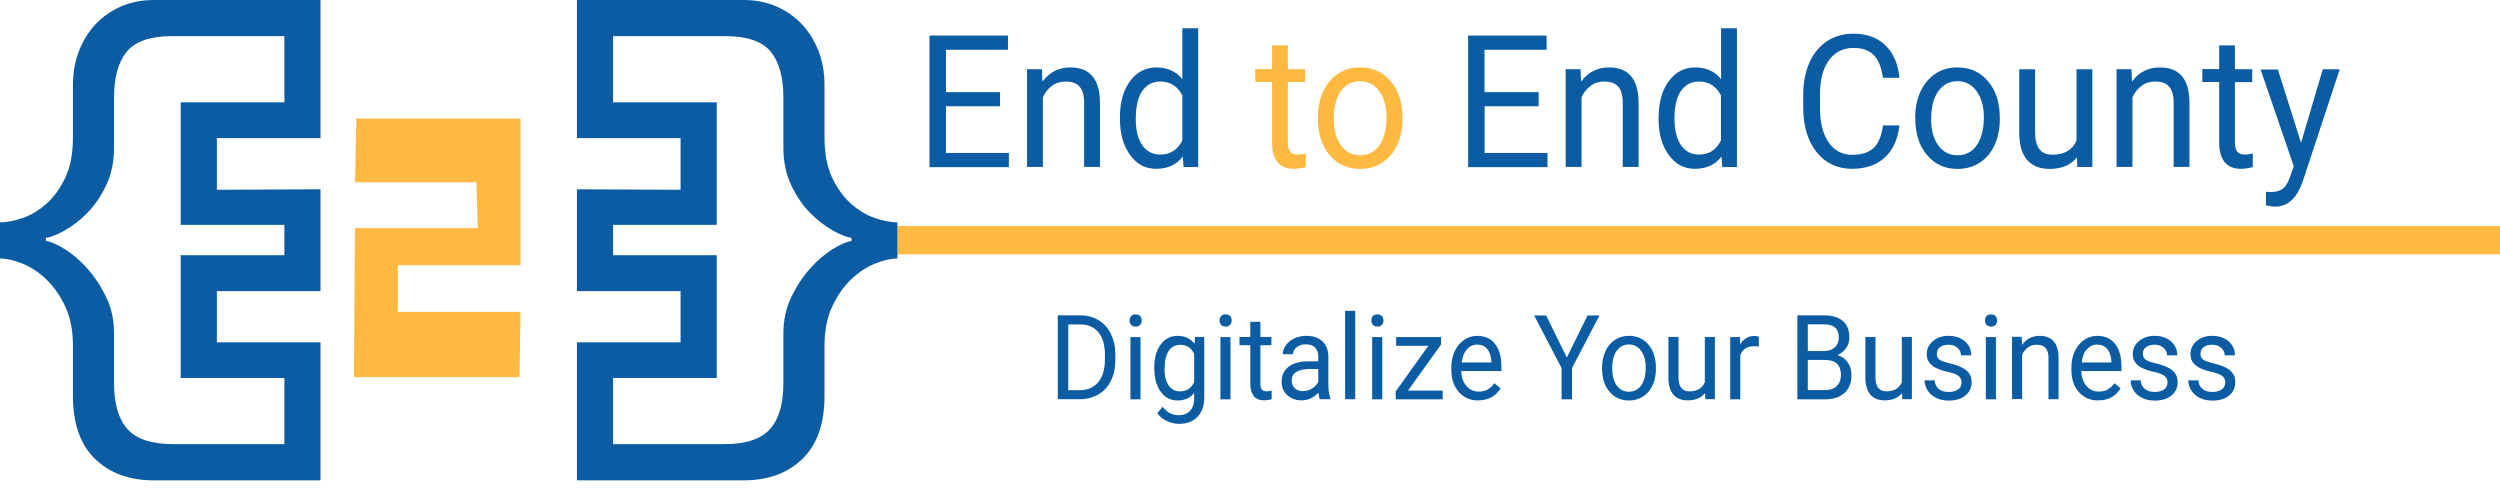<svg width="240" height="47" viewBox="0 0 240 47" fill="none" xmlns="http://www.w3.org/2000/svg">
<g id="Logo">
<g id="Tagline Container">
<g id="Group">
<path id="Vector" d="M96.003 10.199H90.816V14.681H96.85V16.047H89.23V3.413H96.764V4.779H90.816V8.844H96.003V10.21V10.199Z" fill="#0B5CA3"/>
<path id="Vector_2" d="M100.021 6.653L100.075 7.827C100.761 6.924 101.64 6.472 102.743 6.472C104.63 6.472 105.573 7.59 105.594 9.826V16.024H104.072V9.814C104.072 9.137 103.922 8.64 103.633 8.313C103.344 7.985 102.893 7.827 102.283 7.827C101.79 7.827 101.35 7.963 100.986 8.245C100.611 8.527 100.321 8.889 100.118 9.34V16.024H98.596V6.642H100.032L100.021 6.653Z" fill="#0B5CA3"/>
<path id="Vector_3" d="M107.513 11.26C107.513 9.815 107.834 8.663 108.488 7.782C109.142 6.902 109.988 6.473 111.028 6.473C112.068 6.473 112.893 6.845 113.504 7.602V2.713H115.025V16.036H113.621L113.546 15.031C112.936 15.822 112.089 16.205 111.007 16.205C109.924 16.205 109.131 15.765 108.488 14.873C107.834 13.981 107.513 12.818 107.513 11.384V11.26ZM109.035 11.441C109.035 12.502 109.238 13.338 109.656 13.936C110.074 14.534 110.653 14.839 111.382 14.839C112.346 14.839 113.053 14.388 113.504 13.473V9.16C113.043 8.279 112.346 7.828 111.403 7.828C110.653 7.828 110.074 8.132 109.656 8.742C109.238 9.352 109.035 10.244 109.035 11.441Z" fill="#0B5CA3"/>
<path id="Vector_4" d="M123.632 4.372V6.642H125.293V7.884H123.632V13.71C123.632 14.083 123.707 14.365 123.857 14.557C124.007 14.749 124.254 14.839 124.618 14.839C124.79 14.839 125.036 14.805 125.347 14.738V16.036C124.95 16.149 124.554 16.205 124.179 16.205C123.493 16.205 122.989 15.991 122.636 15.55C122.293 15.121 122.121 14.5 122.121 13.699V7.873H120.503V6.631H122.121V4.361H123.643L123.632 4.372Z" fill="#FDB940"/>
<path id="Vector_5" d="M126.514 11.26C126.514 10.345 126.685 9.51 127.028 8.776C127.371 8.042 127.853 7.477 128.464 7.071C129.075 6.664 129.771 6.472 130.564 6.472C131.775 6.472 132.761 6.913 133.512 7.805C134.262 8.685 134.637 9.871 134.637 11.339V11.452C134.637 12.366 134.465 13.191 134.133 13.913C133.801 14.636 133.329 15.2 132.708 15.607C132.086 16.013 131.379 16.216 130.575 16.216C129.364 16.216 128.389 15.776 127.639 14.884C126.889 14.003 126.514 12.829 126.514 11.373V11.26ZM128.046 11.452C128.046 12.49 128.271 13.326 128.732 13.958C129.193 14.591 129.804 14.907 130.575 14.907C131.347 14.907 131.968 14.591 132.418 13.947C132.879 13.303 133.104 12.411 133.104 11.26C133.104 10.232 132.869 9.397 132.408 8.753C131.947 8.11 131.325 7.793 130.554 7.793C129.782 7.793 129.193 8.11 128.732 8.742C128.271 9.374 128.035 10.277 128.035 11.452H128.046Z" fill="#FDB940"/>
<path id="Vector_6" d="M147.721 10.199H142.523V14.681H148.557V16.047H140.937V3.413H148.471V4.779H142.512V8.844H147.71V10.21H147.721V10.199Z" fill="#0B5CA3"/>
<path id="Vector_7" d="M151.732 6.653L151.785 7.827C152.471 6.924 153.35 6.472 154.454 6.472C156.34 6.472 157.283 7.59 157.304 9.826V16.024H155.782V9.814C155.782 9.137 155.632 8.64 155.343 8.313C155.054 7.985 154.604 7.827 153.993 7.827C153.5 7.827 153.06 7.963 152.696 8.245C152.321 8.527 152.032 8.889 151.828 9.34V16.024H150.306V6.642H151.742H151.732V6.653Z" fill="#0B5CA3"/>
<path id="Vector_8" d="M159.232 11.26C159.232 9.815 159.553 8.663 160.207 7.782C160.861 6.902 161.707 6.473 162.747 6.473C163.786 6.473 164.622 6.845 165.223 7.602V2.713H166.744V16.036H165.34L165.265 15.031C164.655 15.822 163.808 16.205 162.726 16.205C161.643 16.205 160.85 15.765 160.196 14.873C159.543 13.981 159.221 12.818 159.221 11.384V11.26H159.232ZM160.754 11.441C160.754 12.502 160.968 13.338 161.375 13.936C161.793 14.534 162.372 14.839 163.101 14.839C164.065 14.839 164.772 14.388 165.212 13.473V9.16C164.751 8.279 164.054 7.828 163.111 7.828C162.361 7.828 161.782 8.132 161.364 8.742C160.947 9.352 160.743 10.244 160.743 11.441H160.754Z" fill="#0B5CA3"/>
<path id="Vector_9" d="M182.347 12.028C182.197 13.361 181.726 14.399 180.943 15.122C180.15 15.845 179.111 16.206 177.803 16.206C176.389 16.206 175.253 15.675 174.395 14.602C173.538 13.53 173.109 12.096 173.109 10.312V9.093C173.109 7.918 173.313 6.891 173.71 5.999C174.106 5.107 174.674 4.429 175.403 3.944C176.132 3.47 176.978 3.233 177.943 3.233C179.218 3.233 180.236 3.605 181.008 4.362C181.779 5.107 182.219 6.146 182.347 7.467H180.761C180.622 6.462 180.322 5.728 179.872 5.276C179.411 4.825 178.768 4.599 177.953 4.599C176.946 4.599 176.153 4.994 175.574 5.784C174.996 6.575 174.717 7.692 174.717 9.149V10.368C174.717 11.746 174.985 12.83 175.531 13.643C176.078 14.456 176.839 14.862 177.814 14.862C178.693 14.862 179.368 14.648 179.84 14.23C180.311 13.812 180.622 13.078 180.772 12.04H182.358H182.347V12.028Z" fill="#0B5CA3"/>
<path id="Vector_10" d="M183.859 11.26C183.859 10.345 184.031 9.51 184.373 8.776C184.716 8.042 185.199 7.477 185.81 7.071C186.42 6.664 187.117 6.472 187.91 6.472C189.121 6.472 190.107 6.913 190.857 7.805C191.607 8.685 191.982 9.871 191.982 11.339V11.452C191.982 12.366 191.811 13.191 191.489 13.913C191.157 14.636 190.686 15.2 190.064 15.607C189.442 16.013 188.735 16.216 187.931 16.216C186.72 16.216 185.745 15.776 184.995 14.884C184.245 14.003 183.87 12.829 183.87 11.373V11.26H183.859ZM185.392 11.452C185.392 12.49 185.617 13.326 186.077 13.958C186.538 14.591 187.149 14.907 187.921 14.907C188.692 14.907 189.314 14.591 189.764 13.947C190.214 13.303 190.45 12.411 190.45 11.26C190.45 10.232 190.214 9.397 189.753 8.753C189.292 8.11 188.671 7.793 187.91 7.793C187.149 7.793 186.549 8.11 186.088 8.742C185.627 9.374 185.392 10.277 185.392 11.452Z" fill="#0B5CA3"/>
<path id="Vector_11" d="M199.388 15.109C198.799 15.843 197.92 16.216 196.773 16.216C195.819 16.216 195.101 15.922 194.598 15.347C194.105 14.759 193.847 13.901 193.847 12.761V6.652H195.369V12.716C195.369 14.138 195.916 14.85 197.02 14.85C198.188 14.85 198.959 14.398 199.345 13.483V6.652H200.867V16.035H199.42L199.388 15.109Z" fill="#0B5CA3"/>
<path id="Vector_12" d="M204.618 6.653L204.671 7.827C205.346 6.924 206.236 6.472 207.34 6.472C209.226 6.472 210.169 7.59 210.19 9.826V16.024H208.669V9.814C208.669 9.137 208.519 8.64 208.229 8.313C207.94 7.985 207.49 7.827 206.879 7.827C206.386 7.827 205.947 7.963 205.582 8.245C205.207 8.527 204.918 8.889 204.714 9.34V16.024H203.192V6.642H204.628H204.618V6.653Z" fill="#0B5CA3"/>
<path id="Vector_13" d="M214.553 4.372V6.642H216.214V7.884H214.553V13.71C214.553 14.083 214.628 14.365 214.778 14.557C214.928 14.749 215.175 14.839 215.539 14.839C215.71 14.839 215.957 14.805 216.268 14.738V16.036C215.871 16.149 215.475 16.205 215.1 16.205C214.424 16.205 213.91 15.991 213.556 15.55C213.213 15.121 213.042 14.5 213.042 13.699V7.873H211.424V6.631H213.042V4.361H214.564L214.553 4.372Z" fill="#0B5CA3"/>
<path id="Vector_14" d="M220.908 13.687L222.987 6.652H224.616L221.036 17.492C220.479 19.05 219.6 19.84 218.389 19.84L218.1 19.818L217.532 19.705V18.406L217.939 18.44C218.453 18.44 218.861 18.327 219.15 18.113C219.439 17.887 219.675 17.492 219.868 16.905L220.2 15.956L217.017 6.675H218.678L220.897 13.709V13.687H220.908Z" fill="#0B5CA3"/>
</g>
<g id="Group_2">
<path id="Vector_15" d="M101.549 38.325V30.271H103.703C104.363 30.271 104.956 30.427 105.468 30.739C105.981 31.051 106.369 31.483 106.653 32.059C106.927 32.636 107.075 33.284 107.075 34.028V34.544C107.075 35.3 106.938 35.972 106.653 36.536C106.38 37.113 105.981 37.545 105.457 37.857C104.944 38.157 104.341 38.325 103.657 38.325H101.538H101.549ZM102.552 31.147V37.461H103.611C104.386 37.461 104.99 37.209 105.423 36.693C105.856 36.188 106.072 35.456 106.072 34.52V34.052C106.072 33.14 105.867 32.431 105.457 31.915C105.047 31.411 104.466 31.147 103.725 31.147H102.552Z" fill="#0B5CA3"/>
<path id="Vector_16" d="M108.442 30.764C108.442 30.596 108.488 30.464 108.59 30.344C108.681 30.224 108.829 30.176 109.023 30.176C109.217 30.176 109.353 30.236 109.456 30.344C109.558 30.452 109.604 30.596 109.604 30.764C109.604 30.932 109.558 31.064 109.456 31.184C109.353 31.304 109.217 31.352 109.023 31.352C108.829 31.352 108.693 31.292 108.59 31.184C108.488 31.076 108.442 30.932 108.442 30.764ZM109.49 38.338H108.522V32.36H109.49V38.338Z" fill="#0B5CA3"/>
<path id="Vector_17" d="M110.811 35.289C110.811 34.352 111.016 33.62 111.426 33.068C111.837 32.516 112.383 32.24 113.056 32.24C113.728 32.24 114.286 32.492 114.673 33.008L114.719 32.348H115.608V38.181C115.608 38.962 115.391 39.562 114.958 40.018C114.525 40.462 113.933 40.69 113.204 40.69C112.794 40.69 112.395 40.594 112.007 40.414C111.62 40.234 111.312 39.982 111.107 39.658L111.609 39.046C112.03 39.586 112.532 39.862 113.135 39.862C113.602 39.862 113.978 39.718 114.24 39.442C114.502 39.166 114.639 38.77 114.639 38.254V37.737C114.252 38.205 113.716 38.446 113.044 38.446C112.372 38.446 111.837 38.169 111.426 37.605C111.016 37.041 110.811 36.273 110.811 35.301V35.289ZM111.791 35.409C111.791 36.081 111.928 36.609 112.19 36.993C112.452 37.377 112.816 37.569 113.295 37.569C113.91 37.569 114.354 37.281 114.639 36.693V33.956C114.343 33.38 113.899 33.104 113.306 33.104C112.839 33.104 112.463 33.296 112.201 33.68C111.939 34.064 111.802 34.641 111.802 35.397H111.791V35.409Z" fill="#0B5CA3"/>
<path id="Vector_18" d="M117.078 30.764C117.078 30.596 117.123 30.464 117.226 30.344C117.317 30.224 117.465 30.176 117.659 30.176C117.853 30.176 117.989 30.236 118.092 30.344C118.194 30.452 118.24 30.596 118.24 30.764C118.24 30.932 118.194 31.064 118.092 31.184C117.989 31.304 117.853 31.352 117.659 31.352C117.465 31.352 117.329 31.292 117.226 31.184C117.123 31.076 117.078 30.932 117.078 30.764ZM118.126 38.338H117.158V32.36H118.126V38.338Z" fill="#0B5CA3"/>
<path id="Vector_19" d="M120.997 30.895V32.348H122.056V33.14H120.997V36.849C120.997 37.089 121.042 37.269 121.133 37.389C121.225 37.509 121.384 37.569 121.612 37.569C121.726 37.569 121.874 37.545 122.079 37.497V38.325C121.828 38.397 121.578 38.433 121.338 38.433C120.906 38.433 120.575 38.289 120.359 38.025C120.142 37.749 120.028 37.353 120.028 36.849V33.14H118.992V32.348H120.028V30.895H120.997Z" fill="#0B5CA3"/>
<path id="Vector_20" d="M126.703 38.325C126.647 38.205 126.601 38.001 126.567 37.689C126.111 38.181 125.576 38.434 124.949 38.434C124.391 38.434 123.935 38.266 123.57 37.929C123.217 37.593 123.035 37.173 123.035 36.657C123.035 36.033 123.263 35.553 123.707 35.205C124.152 34.857 124.789 34.689 125.61 34.689H126.555V34.22C126.555 33.86 126.453 33.572 126.248 33.368C126.043 33.152 125.746 33.056 125.348 33.056C125.006 33.056 124.71 33.152 124.482 33.332C124.254 33.512 124.129 33.74 124.129 34.004H123.149C123.149 33.704 123.251 33.416 123.445 33.14C123.65 32.864 123.924 32.636 124.265 32.48C124.607 32.324 124.983 32.24 125.405 32.24C126.054 32.24 126.567 32.408 126.943 32.756C127.319 33.104 127.501 33.572 127.524 34.184V36.933C127.524 37.485 127.592 37.917 127.729 38.241V38.325H126.703ZM125.097 37.545C125.405 37.545 125.69 37.461 125.963 37.293C126.236 37.125 126.43 36.909 126.555 36.645V35.421H125.792C124.607 35.421 124.003 35.793 124.003 36.525C124.003 36.849 124.106 37.101 124.311 37.281C124.516 37.461 124.778 37.557 125.097 37.557V37.545Z" fill="#0B5CA3"/>
<path id="Vector_21" d="M130.099 38.325H129.13V29.839H130.099V38.325Z" fill="#0B5CA3"/>
<path id="Vector_22" d="M131.65 30.764C131.65 30.596 131.695 30.464 131.798 30.344C131.889 30.224 132.037 30.176 132.231 30.176C132.424 30.176 132.561 30.236 132.664 30.344C132.766 30.452 132.812 30.596 132.812 30.764C132.812 30.932 132.766 31.064 132.664 31.184C132.561 31.304 132.424 31.352 132.231 31.352C132.037 31.352 131.9 31.292 131.798 31.184C131.695 31.076 131.65 30.932 131.65 30.764ZM132.698 38.338H131.729V32.36H132.698V38.338Z" fill="#0B5CA3"/>
<path id="Vector_23" d="M135.169 37.497H138.496V38.337H133.984V37.581L137.117 33.2H134.03V32.36H138.336V33.08L135.169 37.497Z" fill="#0B5CA3"/>
<path id="Vector_24" d="M141.936 38.446C141.161 38.446 140.535 38.181 140.056 37.641C139.578 37.113 139.327 36.393 139.327 35.505V35.313C139.327 34.713 139.43 34.184 139.646 33.728C139.862 33.26 140.159 32.9 140.546 32.636C140.933 32.372 141.355 32.24 141.799 32.24C142.54 32.24 143.109 32.492 143.52 33.008C143.93 33.524 144.135 34.256 144.135 35.205V35.625H140.284C140.284 36.213 140.466 36.693 140.774 37.053C141.081 37.413 141.48 37.593 141.97 37.593C142.312 37.593 142.608 37.521 142.836 37.377C143.075 37.233 143.28 37.029 143.463 36.789L144.055 37.281C143.576 38.049 142.87 38.434 141.913 38.434H141.936V38.446ZM141.811 33.08C141.423 33.08 141.093 33.236 140.819 33.536C140.557 33.836 140.387 34.257 140.33 34.797H143.178V34.725C143.155 34.208 143.018 33.8 142.779 33.512C142.54 33.224 142.221 33.08 141.811 33.08Z" fill="#0B5CA3"/>
<path id="Vector_25" d="M150.412 34.329L152.405 30.284H153.545L150.913 35.337V38.338H149.911V35.337L147.279 30.284H148.429L150.412 34.329Z" fill="#0B5CA3"/>
<path id="Vector_26" d="M153.797 35.289C153.797 34.701 153.911 34.172 154.127 33.704C154.343 33.236 154.651 32.876 155.038 32.624C155.426 32.372 155.87 32.24 156.371 32.24C157.146 32.24 157.773 32.516 158.251 33.08C158.73 33.644 158.969 34.389 158.969 35.337V35.409C158.969 35.997 158.866 36.513 158.65 36.981C158.433 37.449 158.137 37.809 157.738 38.061C157.351 38.313 156.895 38.446 156.383 38.446C155.608 38.446 154.993 38.169 154.514 37.605C154.036 37.041 153.797 36.297 153.797 35.361V35.289ZM154.776 35.409C154.776 36.069 154.925 36.609 155.209 37.005C155.506 37.401 155.893 37.605 156.383 37.605C156.873 37.605 157.271 37.401 157.556 36.993C157.841 36.585 157.989 36.021 157.989 35.277C157.989 34.617 157.841 34.088 157.545 33.68C157.249 33.272 156.861 33.068 156.371 33.068C155.881 33.068 155.506 33.272 155.209 33.668C154.913 34.064 154.765 34.641 154.765 35.397L154.776 35.409Z" fill="#0B5CA3"/>
<path id="Vector_27" d="M163.686 37.737C163.31 38.205 162.752 38.433 162.022 38.433C161.419 38.433 160.952 38.253 160.644 37.881C160.325 37.509 160.165 36.969 160.165 36.237V32.348H161.134V36.213C161.134 37.113 161.487 37.569 162.182 37.569C162.922 37.569 163.412 37.281 163.663 36.693V32.348H164.631V38.325H163.709L163.686 37.737Z" fill="#0B5CA3"/>
<path id="Vector_28" d="M168.846 33.272C168.698 33.248 168.538 33.236 168.367 33.236C167.729 33.236 167.296 33.524 167.068 34.088V38.337H166.1V32.36H167.046V33.056C167.376 32.528 167.832 32.252 168.413 32.252C168.606 32.252 168.743 32.276 168.846 32.324V33.272Z" fill="#0B5CA3"/>
<path id="Vector_29" d="M172.548 38.325V30.271H175.043C175.875 30.271 176.501 30.451 176.911 30.811C177.333 31.171 177.538 31.711 177.538 32.42C177.538 32.792 177.435 33.128 177.23 33.416C177.025 33.704 176.752 33.932 176.399 34.088C176.809 34.208 177.139 34.436 177.378 34.784C177.618 35.132 177.743 35.528 177.743 36.008C177.743 36.729 177.515 37.305 177.082 37.713C176.649 38.121 176.011 38.337 175.202 38.337H172.548V38.325ZM173.55 33.704H175.066C175.51 33.704 175.863 33.584 176.125 33.356C176.387 33.128 176.524 32.804 176.524 32.408C176.524 31.963 176.399 31.639 176.159 31.435C175.92 31.231 175.544 31.135 175.043 31.135H173.55V33.704ZM173.55 34.556V37.449H175.214C175.681 37.449 176.057 37.317 176.319 37.065C176.592 36.813 176.729 36.453 176.729 36.008C176.729 35.036 176.228 34.556 175.225 34.556H173.55Z" fill="#0B5CA3"/>
<path id="Vector_30" d="M182.596 37.737C182.22 38.205 181.662 38.433 180.933 38.433C180.329 38.433 179.862 38.253 179.555 37.881C179.247 37.509 179.076 36.969 179.076 36.237V32.348H180.044V36.213C180.044 37.113 180.398 37.569 181.093 37.569C181.833 37.569 182.323 37.281 182.574 36.693V32.348H183.542V38.325H182.619L182.596 37.737Z" fill="#0B5CA3"/>
<path id="Vector_31" d="M188.316 36.741C188.316 36.465 188.213 36.249 188.02 36.093C187.826 35.937 187.473 35.805 186.983 35.697C186.493 35.589 186.106 35.457 185.809 35.301C185.525 35.145 185.308 34.965 185.171 34.749C185.035 34.532 184.966 34.281 184.966 33.992C184.966 33.5 185.16 33.092 185.559 32.744C185.958 32.408 186.459 32.24 187.063 32.24C187.712 32.24 188.225 32.42 188.635 32.768C189.034 33.116 189.239 33.56 189.239 34.112H188.259C188.259 33.836 188.145 33.596 187.917 33.392C187.689 33.188 187.404 33.092 187.063 33.092C186.721 33.092 186.436 33.176 186.231 33.332C186.026 33.488 185.935 33.704 185.935 33.968C185.935 34.232 186.026 34.401 186.208 34.532C186.39 34.665 186.732 34.773 187.211 34.893C187.701 35.013 188.088 35.145 188.384 35.301C188.68 35.457 188.908 35.649 189.056 35.877C189.204 36.105 189.273 36.369 189.273 36.693C189.273 37.233 189.068 37.653 188.669 37.977C188.27 38.301 187.735 38.458 187.085 38.458C186.63 38.458 186.231 38.373 185.878 38.205C185.525 38.037 185.251 37.797 185.058 37.497C184.864 37.197 184.761 36.861 184.761 36.513H185.73C185.741 36.861 185.878 37.125 186.117 37.329C186.356 37.533 186.687 37.629 187.074 37.629C187.439 37.629 187.735 37.545 187.963 37.389C188.191 37.233 188.293 37.029 188.293 36.765L188.316 36.741Z" fill="#0B5CA3"/>
<path id="Vector_32" d="M190.56 30.764C190.56 30.596 190.606 30.464 190.708 30.344C190.8 30.224 190.948 30.176 191.141 30.176C191.335 30.176 191.472 30.236 191.574 30.344C191.677 30.452 191.722 30.596 191.722 30.764C191.722 30.932 191.677 31.064 191.574 31.184C191.472 31.304 191.335 31.352 191.141 31.352C190.948 31.352 190.811 31.292 190.708 31.184C190.617 31.076 190.56 30.932 190.56 30.764ZM191.609 38.338H190.64V32.36H191.609V38.338Z" fill="#0B5CA3"/>
<path id="Vector_33" d="M194.079 32.348L194.113 33.104C194.546 32.528 195.116 32.24 195.811 32.24C197.007 32.24 197.611 32.948 197.622 34.377V38.325H196.654V34.364C196.654 33.932 196.563 33.62 196.369 33.404C196.175 33.188 195.902 33.092 195.515 33.092C195.196 33.092 194.922 33.176 194.683 33.356C194.444 33.536 194.262 33.764 194.125 34.052V38.313H193.156V32.336H194.079V32.348Z" fill="#0B5CA3"/>
<path id="Vector_34" d="M201.451 38.446C200.677 38.446 200.05 38.181 199.572 37.641C199.093 37.113 198.854 36.393 198.854 35.505V35.313C198.854 34.713 198.956 34.184 199.173 33.728C199.389 33.26 199.686 32.9 200.073 32.636C200.46 32.372 200.882 32.24 201.326 32.24C202.067 32.24 202.636 32.492 203.046 33.008C203.457 33.524 203.662 34.256 203.662 35.205V35.625H199.811C199.822 36.213 199.993 36.693 200.301 37.053C200.62 37.413 201.007 37.593 201.497 37.593C201.839 37.593 202.135 37.521 202.363 37.377C202.602 37.233 202.807 37.029 202.989 36.789L203.582 37.281C203.103 38.049 202.397 38.434 201.44 38.434L201.451 38.446ZM201.326 33.08C200.939 33.08 200.608 33.236 200.335 33.536C200.061 33.836 199.902 34.257 199.845 34.797H202.693V34.725C202.67 34.208 202.534 33.8 202.294 33.512C202.055 33.224 201.736 33.08 201.326 33.08Z" fill="#0B5CA3"/>
<path id="Vector_35" d="M208.094 36.741C208.094 36.465 207.991 36.249 207.797 36.093C207.604 35.937 207.251 35.805 206.761 35.697C206.271 35.589 205.884 35.457 205.587 35.301C205.302 35.145 205.086 34.965 204.949 34.749C204.813 34.532 204.744 34.281 204.744 33.992C204.744 33.5 204.938 33.092 205.337 32.744C205.735 32.408 206.237 32.24 206.84 32.24C207.49 32.24 208.003 32.42 208.413 32.768C208.811 33.116 209.016 33.56 209.016 34.112H208.037C208.037 33.836 207.923 33.596 207.695 33.392C207.467 33.188 207.182 33.092 206.84 33.092C206.499 33.092 206.214 33.176 206.009 33.332C205.804 33.488 205.713 33.704 205.713 33.968C205.713 34.232 205.804 34.401 205.986 34.532C206.168 34.665 206.51 34.773 206.989 34.893C207.478 35.013 207.866 35.145 208.162 35.301C208.458 35.457 208.686 35.649 208.834 35.877C208.982 36.105 209.051 36.369 209.051 36.693C209.051 37.233 208.846 37.653 208.447 37.977C208.048 38.301 207.513 38.458 206.863 38.458C206.408 38.458 206.009 38.373 205.656 38.205C205.302 38.037 205.029 37.797 204.835 37.497C204.642 37.197 204.539 36.861 204.539 36.513H205.508C205.519 36.861 205.656 37.125 205.895 37.329C206.134 37.533 206.465 37.629 206.852 37.629C207.216 37.629 207.513 37.545 207.741 37.389C207.968 37.233 208.071 37.029 208.071 36.765L208.094 36.741Z" fill="#0B5CA3"/>
<path id="Vector_36" d="M213.631 36.741C213.631 36.465 213.529 36.249 213.335 36.093C213.141 35.937 212.788 35.805 212.298 35.697C211.808 35.589 211.421 35.457 211.125 35.301C210.84 35.145 210.624 34.965 210.487 34.749C210.35 34.532 210.282 34.281 210.282 33.992C210.282 33.5 210.475 33.092 210.874 32.744C211.273 32.408 211.774 32.24 212.378 32.24C213.027 32.24 213.54 32.42 213.95 32.768C214.349 33.116 214.554 33.56 214.554 34.112H213.574C213.574 33.836 213.46 33.596 213.232 33.392C213.005 33.188 212.72 33.092 212.378 33.092C212.036 33.092 211.751 33.176 211.546 33.332C211.341 33.488 211.25 33.704 211.25 33.968C211.25 34.232 211.341 34.401 211.524 34.532C211.706 34.665 212.048 34.773 212.526 34.893C213.016 35.013 213.403 35.145 213.7 35.301C213.996 35.457 214.224 35.649 214.372 35.877C214.52 36.105 214.588 36.369 214.588 36.693C214.588 37.233 214.383 37.653 213.984 37.977C213.586 38.301 213.05 38.458 212.401 38.458C211.945 38.458 211.546 38.373 211.193 38.205C210.84 38.037 210.567 37.797 210.373 37.497C210.179 37.197 210.077 36.861 210.077 36.513H211.045C211.056 36.861 211.193 37.125 211.432 37.329C211.672 37.533 212.002 37.629 212.389 37.629C212.754 37.629 213.05 37.545 213.278 37.389C213.506 37.233 213.608 37.029 213.608 36.765L213.631 36.741Z" fill="#0B5CA3"/>
</g>
<path id="Vector_37" d="M240 21.701H86.153V24.414H240V21.701Z" fill="#FDB940"/>
</g>
<g id="Logo_2">
<g id="Group_3">
<path id="Vector_38" d="M34.212 11.378H49.973V25.461H38.188V29.938H49.973L49.864 36.204H33.977L34.079 21.899H45.865L45.732 17.496H34.079L34.212 11.378Z" fill="#FDB940"/>
<path id="Vector_39" d="M55.385 42.647V46.115H71.397C73.731 46.115 75.609 45.428 77.024 44.06C78.445 42.693 79.153 40.67 79.153 37.994V33.138C79.153 31.718 79.397 30.488 79.88 29.448C80.362 28.407 80.964 27.543 81.678 26.85C82.399 26.156 83.166 25.646 83.979 25.312C84.799 24.985 85.519 24.814 86.154 24.814V21.346C85.519 21.346 84.792 21.209 83.979 20.927C83.159 20.646 82.392 20.181 81.678 19.54C80.964 18.899 80.362 18.061 79.88 17.04C79.397 16.02 79.153 14.743 79.153 13.225V8.173C79.153 6.982 78.961 5.896 78.577 4.901C78.194 3.913 77.658 3.049 76.977 2.323C76.296 1.597 75.477 1.027 74.525 0.615C73.573 0.209 72.528 0 71.397 0H55.385V13.258H65.335V18.218L55.385 18.172V27.949H65.335V32.864H55.385M81.738 23.126C81.301 23.192 80.713 23.447 79.979 23.892C79.239 24.337 78.518 24.952 77.817 25.724C77.116 26.503 76.501 27.419 75.986 28.473C75.463 29.533 75.206 30.704 75.206 31.987V36.744C75.206 38.76 74.776 40.245 73.91 41.2C73.044 42.156 71.602 42.634 69.573 42.634H58.856V36.286H68.806V24.5H58.856V21.588H68.806V9.822H58.856V3.468H69.626C71.715 3.468 73.169 3.966 73.983 4.954C74.796 5.942 75.206 7.414 75.206 9.364V14.168C75.206 15.522 75.457 16.726 75.959 17.786C76.462 18.846 77.063 19.723 77.771 20.437C78.472 21.15 79.192 21.706 79.933 22.118C80.673 22.531 81.275 22.773 81.744 22.838V23.133L81.738 23.126Z" fill="#0B5CA3"/>
<path id="Vector_40" d="M30.769 42.647V46.115H14.757C12.423 46.115 10.545 45.428 9.13 44.06C7.709 42.693 7.001 40.67 7.001 37.994V33.138C7.001 31.718 6.757 30.488 6.274 29.448C5.792 28.407 5.19 27.543 4.476 26.85C3.755 26.156 2.988 25.646 2.175 25.312C1.355 24.985 0.635 24.814 2.67175e-05 24.814V21.346C0.635 21.346 1.362 21.209 2.175 20.927C2.995 20.646 3.762 20.181 4.476 19.54C5.19 18.899 5.792 18.061 6.274 17.04C6.757 16.02 7.001 14.743 7.001 13.225V8.173C7.001 6.982 7.193 5.896 7.577 4.901C7.96 3.913 8.496 3.049 9.177 2.323C9.858 1.597 10.677 1.027 11.629 0.615C12.582 0.209 13.626 0 14.757 0H30.769V13.258H20.819V18.218L30.769 18.172V27.949H20.819V32.864H30.769M4.416 23.126C4.853 23.192 5.441 23.447 6.175 23.892C6.916 24.337 7.636 24.952 8.337 25.724C9.038 26.503 9.653 27.419 10.168 28.473C10.691 29.533 10.948 30.704 10.948 31.987V36.744C10.948 38.76 11.378 40.245 12.244 41.2C13.11 42.156 14.552 42.634 16.581 42.634H27.298V36.286H17.348V24.5H27.298V21.588H17.348V9.822H27.298V3.468H16.529C14.439 3.468 12.985 3.966 12.172 4.954C11.358 5.942 10.948 7.414 10.948 9.364V14.168C10.948 15.522 10.697 16.726 10.195 17.786C9.692 18.846 9.091 19.723 8.383 20.437C7.682 21.15 6.962 21.706 6.221 22.118C5.481 22.531 4.879 22.773 4.41 22.838V23.133L4.416 23.126Z" fill="#0B5CA3"/>
</g>
</g>
</g>
</svg>
